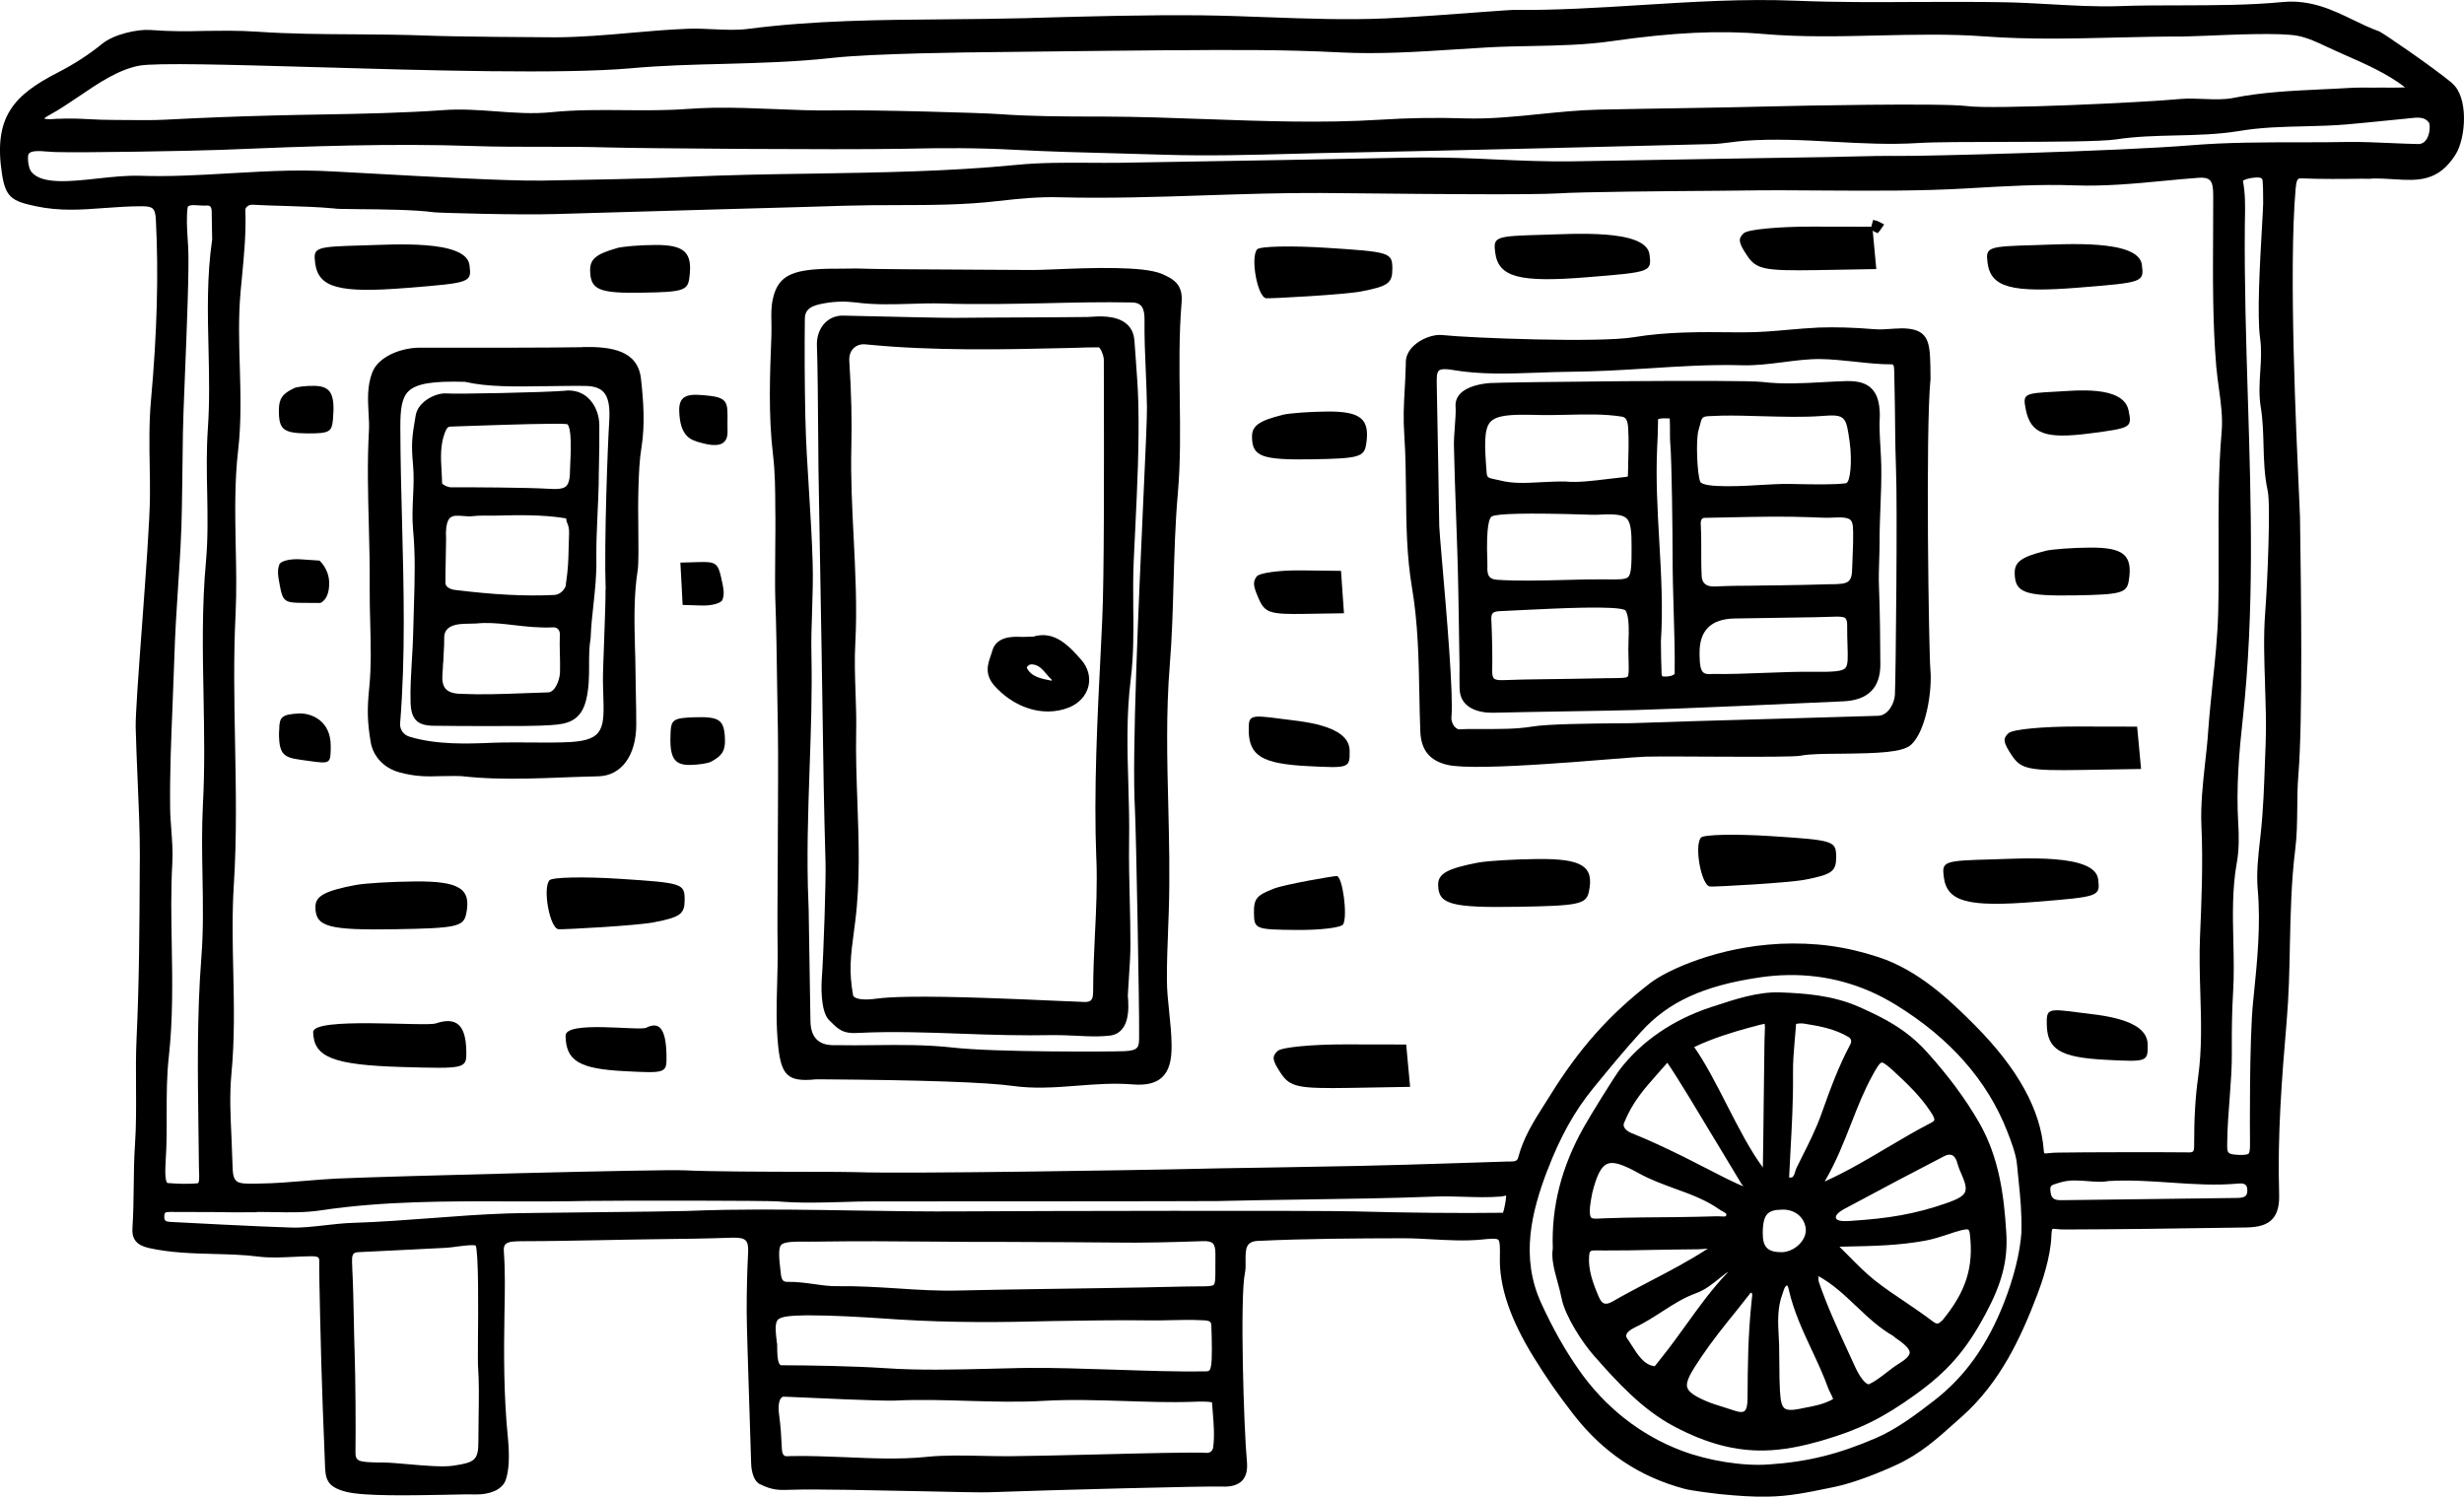 <svg width="242" height="147" viewBox="0 0 242 147" fill="none" xmlns="http://www.w3.org/2000/svg">
<g clip-path="url(#clip0_6211_6613)">
<path d="M46.944 134.072C47.063 135.703 47.035 137.448 47.007 139.142C46.995 139.964 46.984 140.785 46.984 141.59C46.995 143.425 46.598 143.652 44.56 143.958C43.509 144.122 41.669 143.958 40.051 143.816C39.16 143.737 38.314 143.663 37.701 143.652H37.241C35.191 143.612 34.902 143.544 34.913 142.615C34.947 140.145 34.913 135.295 34.833 132.984C34.794 131.788 34.765 130.621 34.748 129.454C34.714 127.845 34.68 126.18 34.595 124.514V124.384C34.567 123.857 34.538 123.353 34.726 123.149C34.811 123.058 34.975 123.001 35.214 122.99C37.105 122.905 38.882 122.815 40.614 122.724L43.748 122.565C44.088 122.548 44.508 122.497 44.929 122.435C45.332 122.384 45.911 122.31 46.32 122.305C46.496 122.305 46.643 122.31 46.723 122.339C47.012 123.149 46.973 128.758 46.944 131.483C46.939 132.814 46.927 133.783 46.944 134.072ZM233.449 8.611C232.49 8.6 231.576 8.589 230.803 8.634C229.844 8.691 228.884 8.742 227.919 8.781C225.097 8.917 222.179 9.048 219.34 9.62C218.397 9.801 217.46 9.762 216.467 9.722C215.717 9.694 214.94 9.654 214.145 9.722C210.636 10.062 195.748 10.764 193.182 10.419C190.769 10.101 175.927 10.396 174.695 10.436C171.323 10.526 167.95 10.577 164.577 10.634C162.045 10.679 159.518 10.713 156.986 10.77C155.067 10.815 153.136 11.014 151.263 11.201C148.816 11.45 146.283 11.71 143.785 11.626C141.185 11.54 138.431 11.575 135.598 11.756C129.863 12.118 124.021 11.897 118.377 11.699C115.118 11.58 111.757 11.461 108.446 11.45H107.311C104.324 11.438 101.23 11.433 98.215 11.212C96.523 11.082 85.656 10.776 81.92 10.844C79.972 10.878 77.974 10.793 76.049 10.713C74.101 10.634 72.108 10.555 70.115 10.583C69.269 10.6 68.423 10.64 67.589 10.696C65.499 10.855 63.364 10.838 61.303 10.821C58.981 10.798 56.574 10.781 54.212 11.014C52.355 11.212 50.476 11.07 48.653 10.934C46.99 10.815 45.286 10.685 43.572 10.815C39.569 11.099 35.503 11.178 31.563 11.246C29.933 11.274 28.304 11.303 26.68 11.348C23.29 11.433 19.77 11.569 16.227 11.756C15.075 11.818 13.666 11.801 12.304 11.79L10.947 11.778C10.197 11.778 9.505 11.745 8.829 11.71C7.784 11.654 6.796 11.614 5.684 11.671H5.536C4.775 11.745 4.457 11.694 4.332 11.637C4.406 11.563 4.576 11.444 4.934 11.252C5.843 10.759 6.745 10.141 7.716 9.49C9.63 8.192 11.6 6.844 13.661 6.453C15.313 6.147 22.586 6.357 31.007 6.595C41.8 6.912 55.239 7.297 61.934 6.708C64.971 6.43 68.066 6.351 71.058 6.277C74.55 6.181 78.166 6.085 81.721 5.688C85.724 5.241 95.359 5.139 97.25 5.122L103.16 5.054C106.851 5.014 110.541 4.963 114.238 4.94H114.947C120.438 4.895 126.121 4.855 131.674 5.15C135.444 5.337 139.237 5.093 142.894 4.855C144.018 4.782 145.136 4.708 146.261 4.646C147.646 4.572 149.054 4.549 150.428 4.521C153 4.47 155.674 4.419 158.269 4.045C164.322 3.178 168.915 2.963 173.185 3.337C176.966 3.666 180.799 3.569 184.495 3.484C187.93 3.405 191.456 3.32 194.914 3.575C199.229 3.898 203.59 3.79 207.808 3.688C209.988 3.637 212.226 3.581 214.434 3.586C214.82 3.575 215.609 3.552 216.626 3.513C219.363 3.399 223.939 3.195 225.642 3.513C226.642 3.7 227.652 4.181 228.566 4.612C229.111 4.872 229.702 5.127 230.315 5.405C232.263 6.26 234.443 7.212 236.22 8.583C235.323 8.623 234.386 8.606 233.478 8.6M186.732 15.314C185.046 15.297 183.337 15.336 181.696 15.376C180.958 15.393 180.225 15.41 179.487 15.427L171.987 15.546C166.156 15.642 160.319 15.739 154.488 15.846C154.454 15.846 154.425 15.846 154.391 15.846C151.904 15.886 149.378 15.773 146.925 15.665C145.727 15.608 144.529 15.557 143.331 15.518C141.576 15.467 139.725 15.455 137.88 15.489C130.931 15.642 123.964 15.75 117.014 15.869L110.048 15.988C108.98 16.005 107.913 15.993 106.845 15.988C104.529 15.976 102.133 15.965 99.799 16.198C93.145 16.849 86.365 16.945 79.802 17.053C75.657 17.11 71.376 17.183 67.174 17.381C62.535 17.608 57.868 17.637 53.309 17.738C53.264 17.738 53.218 17.738 53.178 17.738C49.976 17.795 41.664 17.331 36.139 17.025C33.902 16.906 32.148 16.804 31.421 16.781C30.445 16.747 29.457 16.747 28.469 16.758C26.47 16.798 24.471 16.911 22.518 17.025C19.6 17.195 16.591 17.37 13.633 17.262C12.4 17.234 10.998 17.376 9.63 17.529C6.899 17.829 4.077 18.135 3.077 16.872C2.737 16.435 2.703 15.387 2.788 15.178C2.964 14.747 3.878 14.826 4.69 14.889C4.94 14.911 5.178 14.928 5.405 14.934C8.182 15.019 19.043 14.821 21.684 14.719C30.552 14.351 38.541 14.067 46.581 14.345C48.841 14.424 51.123 14.418 53.332 14.418C55.421 14.418 57.584 14.418 59.708 14.481C62.785 14.572 81.914 14.73 88.881 14.611C88.966 14.611 89.051 14.611 89.13 14.605C92.492 14.526 96.046 14.515 99.646 14.713C102.984 14.889 106.397 14.985 109.695 15.064C111.263 15.11 112.83 15.149 114.397 15.2C118.621 15.331 122.93 15.217 127.092 15.104C128.858 15.059 130.63 15.008 132.395 14.979C132.481 14.979 132.566 14.979 132.662 14.979C138.868 14.877 164.327 14.26 168.098 14.152C168.722 14.135 169.364 14.056 169.983 13.977C170.442 13.92 170.908 13.858 171.379 13.824C174.269 13.614 177.216 13.767 180.066 13.926C182.814 14.073 185.642 14.226 188.458 14.045C190.099 13.943 193.409 13.948 196.907 13.937C201.546 13.926 206.343 13.914 207.854 13.688C209.79 13.393 211.788 13.348 213.713 13.302C215.763 13.257 217.881 13.206 219.93 12.866C222.06 12.504 224.228 12.453 226.318 12.407C227.681 12.373 229.089 12.339 230.491 12.22C231.786 12.107 233.074 11.977 234.363 11.846L236.146 11.671C236.22 11.671 236.288 11.665 236.351 11.648L236.606 11.62C237.543 11.512 238.15 11.473 238.565 12.056C238.656 12.209 238.701 13.036 238.355 13.625C238.139 13.982 237.85 14.169 237.441 14.147C236.674 14.13 235.794 14.096 234.897 14.056C233.409 13.988 231.859 13.926 230.684 13.943C229.128 13.977 227.47 13.977 225.864 13.977C222.349 13.977 218.721 13.977 215.167 14.271C207.871 14.866 189.009 15.342 186.738 15.314M202.062 116.226L202.278 116.163C202.749 116.01 203.226 115.959 203.697 115.948C204.163 115.942 204.629 115.982 205.089 116.016C205.798 116.073 206.457 116.129 207.059 116.005C209.222 115.88 211.277 116.027 213.27 116.163C215.513 116.316 217.625 116.452 219.8 116.254C220.157 116.214 220.413 116.254 220.549 116.384C220.663 116.486 220.714 116.668 220.72 116.928C220.72 117.398 220.566 117.653 219.754 117.665H219.732C216.529 117.71 213.327 117.744 210.119 117.789C207.553 117.818 204.998 117.846 202.431 117.886C201.699 117.891 201.443 117.676 201.381 116.99C201.324 116.452 201.466 116.407 202.068 116.226M16.829 81.508C16.772 80.806 16.715 80.075 16.71 79.361C16.67 76.035 16.806 72.653 16.943 69.384C17.011 67.769 17.073 66.161 17.124 64.552C17.192 62.291 17.334 59.985 17.482 57.753C17.658 55.102 17.84 52.348 17.868 49.635L17.902 47.352C17.931 45.737 17.953 44.133 17.965 42.541C17.97 41.703 18.055 39.522 18.158 36.984C18.351 32.185 18.595 26.208 18.481 24.254L18.436 23.557C18.368 22.446 18.3 21.41 18.425 20.401C18.447 20.22 18.646 20.152 18.992 20.146C19.157 20.146 19.356 20.158 19.594 20.175C19.833 20.186 20.054 20.203 20.202 20.192C20.349 20.169 20.548 20.186 20.65 20.276C20.764 20.384 20.792 20.611 20.792 20.786C20.792 21.398 20.809 22.016 20.821 22.633L20.838 23.523C20.31 27.115 20.395 30.763 20.48 34.281C20.537 36.87 20.599 39.544 20.412 42.151C20.27 44.236 20.304 46.337 20.349 48.377C20.389 50.598 20.434 52.904 20.23 55.147C19.821 59.566 19.907 64.053 19.992 68.398C20.054 71.888 20.122 75.497 19.929 79.027C19.81 81.383 19.844 83.757 19.889 86.057C19.935 88.68 19.986 91.389 19.776 94.04C19.339 99.683 19.418 105.405 19.492 110.934C19.503 112.164 19.526 113.393 19.537 114.628C19.537 114.764 19.549 114.911 19.549 115.064C19.566 115.404 19.6 116.203 19.424 116.22C18.425 116.328 17.334 116.265 16.432 116.197C16.301 116.05 16.176 115.591 16.267 114.197V114.095C16.375 112.486 16.375 110.94 16.369 109.45C16.369 107.524 16.369 105.705 16.579 103.801C16.988 100.136 16.931 96.414 16.869 92.816C16.823 90.165 16.772 87.417 16.926 84.737C16.988 83.621 16.903 82.545 16.823 81.502M147.618 119.121C143.444 119.177 138.147 119.126 133.06 118.985C129.534 118.888 101.61 118.939 94.547 118.985C91.004 119.013 87.393 118.956 83.901 118.9C79.79 118.832 75.572 118.764 71.365 118.832C70.047 118.854 68.736 118.894 67.43 118.945C66.408 118.979 62.337 119.03 58.391 119.07C54.547 119.115 50.907 119.149 49.783 119.189C47.302 119.274 44.781 119.461 42.351 119.648C39.836 119.835 37.235 120.033 34.675 120.112C33.777 120.14 32.852 120.242 31.96 120.344C30.825 120.469 29.65 120.616 28.554 120.571C25.658 120.492 17.908 120.084 16.75 120.021C16.284 119.993 16.136 119.919 16.136 119.506C16.148 119.047 16.227 119.064 16.71 119.041H16.875C18.152 119.041 19.594 119.041 20.997 119.053C22.325 119.075 23.648 119.092 24.835 119.07H25.221V119.041C25.789 119.041 26.351 119.047 26.919 119.058C28.44 119.087 30.002 119.115 31.518 118.883C37.655 117.965 43.946 117.982 50.027 118.005C52.548 118.01 55.143 118.016 57.726 117.959C61.536 117.908 75.447 117.925 76.395 118.005C78.501 118.186 80.625 118.124 82.669 118.067C83.719 118.033 84.758 117.999 85.809 118.005C89.21 118.005 118.013 117.999 119.558 117.971C119.569 117.971 119.581 117.971 119.586 117.971C122.312 117.903 125.037 117.863 127.757 117.823C132.111 117.761 136.586 117.699 140.992 117.529C141.9 117.495 142.86 117.523 143.768 117.551C144.943 117.585 146.153 117.631 147.368 117.529C147.442 117.517 147.521 117.506 147.612 117.495C147.714 117.478 147.902 117.444 147.913 117.415C147.913 117.415 147.924 117.449 147.924 117.529C147.913 117.863 147.743 118.775 147.618 119.115M174.741 92.709C168.762 93.003 163.782 95.241 162.039 96.584C158.031 99.688 155.084 103.003 152.2 107.665L151.672 108.498C150.661 110.09 149.616 111.739 149.117 113.671C149.014 114.039 148.827 114.084 148.288 114.09C148.254 114.09 148.225 114.09 148.191 114.09H147.97C146.266 114.146 144.569 114.197 142.865 114.254C139.72 114.356 136.574 114.452 133.423 114.52C130.709 114.577 127.995 114.628 125.281 114.668C121.806 114.719 118.343 114.775 114.879 114.86C113.006 114.9 89.125 115.319 83.918 115.127C83.339 115.104 81.55 115.104 79.279 115.098C75.231 115.093 69.684 115.076 67.203 114.951C64.988 114.838 38.121 115.534 33.09 115.761C32.04 115.812 31.035 115.897 30.007 115.982C28.582 116.101 27.1 116.231 25.403 116.254C25.386 116.254 25.374 116.254 25.357 116.254C23.109 116.294 22.87 116.294 22.831 114.277C22.808 113.416 22.768 112.56 22.734 111.699C22.637 109.654 22.535 107.535 22.728 105.49C23.052 102.113 22.984 98.697 22.91 95.388C22.848 92.601 22.785 89.717 22.967 86.89C23.262 82.233 23.171 77.497 23.086 72.925C23.007 68.789 22.927 64.518 23.137 60.325C23.245 58.065 23.2 55.77 23.148 53.549C23.092 50.484 23.029 47.306 23.387 44.241C23.711 41.465 23.625 38.683 23.552 35.992C23.478 33.618 23.41 31.16 23.62 28.758C23.665 28.236 23.716 27.709 23.767 27.188C23.972 25.058 24.182 22.849 24.097 20.639C24.097 20.515 24.136 20.413 24.239 20.316C24.381 20.169 24.619 20.073 24.852 20.112C25.931 20.169 27.015 20.203 28.1 20.231C29.661 20.282 31.279 20.328 32.818 20.475C33.005 20.515 33.459 20.526 35.197 20.543C37.428 20.56 40.795 20.594 42.612 20.849C42.981 20.905 50.987 21.138 54.53 21.024C57.017 20.945 63.87 20.752 70.263 20.571C76.077 20.413 81.499 20.259 82.896 20.209C84.656 20.158 86.433 20.146 88.159 20.146C91.396 20.141 94.74 20.135 98.033 19.744C100.248 19.489 102.121 19.325 104.001 19.376C108.776 19.5 113.625 19.347 118.303 19.189C122.033 19.07 125.9 18.934 129.687 18.956C130.692 18.962 132.27 18.974 134.144 18.996C140.628 19.064 150.417 19.149 153.034 18.996C155.203 18.843 164.18 18.77 168.489 18.741C169.625 18.736 170.437 18.724 170.709 18.719C173.497 18.673 176.37 18.69 179.147 18.713C183.785 18.741 188.583 18.775 193.216 18.503L193.392 18.492C196.947 18.288 200.296 18.078 203.811 18.209C206.769 18.311 209.699 18.033 212.538 17.761C213.651 17.654 214.769 17.546 215.882 17.466C216.433 17.41 216.819 17.495 217.029 17.693C217.313 17.954 217.37 18.498 217.37 19.296C217.37 20.537 217.37 21.772 217.358 23.007C217.336 27.256 217.307 31.658 217.665 35.964C217.727 36.666 217.824 37.38 217.92 38.1C218.119 39.522 218.318 40.995 218.199 42.4C217.869 46.173 217.886 50.003 217.898 53.697C217.903 55.821 217.915 58.025 217.858 60.184C217.795 62.484 217.557 64.823 217.313 67.09C217.16 68.614 216.995 70.183 216.881 71.735C216.813 72.789 216.694 73.871 216.575 74.925C216.353 76.959 216.12 79.072 216.211 81.112C216.382 84.868 216.211 88.782 216.075 91.932C215.996 93.802 216.047 95.694 216.103 97.535C216.189 100.261 216.268 103.076 215.888 105.807C215.61 107.779 215.49 109.863 215.496 112.566C215.496 112.911 215.439 113.042 215.388 113.093C215.337 113.138 215.218 113.223 214.826 113.189C212.878 113.161 204.64 113.166 202.074 113.212C201.739 113.212 201.483 113.24 201.256 113.263C201.074 113.28 200.842 113.308 200.79 113.285C200.79 113.285 200.745 113.229 200.728 112.996C200.421 109.008 198.201 104.974 193.926 100.668C191.394 98.125 188.367 95.292 184.529 94.023C181.264 92.947 178.249 92.55 174.741 92.703M151.973 114.968C153.216 111.693 154.647 109.121 156.475 106.889C158.116 104.878 159.604 103.076 161.193 101.331C163.845 98.414 167.297 96.827 172.731 96.017C173.696 95.87 174.644 95.791 175.581 95.774C179.362 95.706 182.922 96.686 186.187 98.691C191.519 101.966 195.198 106.147 197.134 111.115C197.509 112.073 198.02 113.382 198.105 114.441C198.15 114.991 198.207 115.517 198.264 116.061C198.417 117.557 198.582 119.104 198.531 121.075C198.394 123.052 197.787 125.489 196.833 127.93C195.181 132.145 193 135.205 189.986 137.545C188.276 138.876 186.278 140.372 184.274 141.238C180.572 142.836 177.523 143.59 173.753 143.839C171.181 144.037 167.74 143.471 165.145 142.485C161.125 140.966 157.645 138.23 155.084 134.576C153.721 132.633 152.54 130.548 151.376 128.015C149.287 123.449 150.428 119.036 151.967 114.957M222.457 67.271C222.519 69.18 222.593 71.152 222.519 73.084L222.451 74.829C222.372 77.168 222.287 79.593 222.025 81.967L221.957 82.579C221.781 84.154 221.6 85.78 221.742 87.383C222.048 90.856 221.696 94.38 221.35 97.785L221.282 98.448C220.913 102.136 220.969 111.246 220.981 112.107C220.986 112.611 220.992 113.161 220.844 113.308C220.708 113.438 220.282 113.45 219.896 113.438C218.721 113.37 218.727 113.285 218.744 112.215C218.772 110.583 218.88 109.167 218.988 107.801C219.096 106.294 219.215 104.867 219.198 103.303C219.181 101.059 219.221 99.127 219.317 97.552C219.425 95.847 219.385 94.119 219.346 92.448C219.289 89.916 219.226 87.298 219.686 84.743C219.925 83.451 219.896 81.939 219.828 80.896C219.612 77.327 219.919 73.814 220.277 70.557C221.424 60.048 221.089 49.374 220.771 39.052C220.6 33.5 220.424 27.772 220.475 22.129L220.487 21.421C220.509 20.186 220.527 19.019 220.288 17.772C220.373 17.642 220.941 17.472 221.549 17.433C221.588 17.427 221.628 17.433 221.668 17.433C222.196 17.421 222.213 17.614 222.224 17.784C222.264 18.288 222.27 18.792 222.27 19.291C222.27 19.517 222.27 19.738 222.275 19.959C222.275 20.259 222.224 21.183 222.156 22.35C221.969 25.591 221.656 31.001 221.974 33.233C222.128 34.298 222.06 35.398 221.991 36.468C221.918 37.613 221.844 38.791 222.037 39.981C222.241 41.193 222.275 42.457 222.309 43.675C222.349 45.165 222.389 46.706 222.724 48.224C223.019 49.55 222.695 57.311 222.48 60.099C222.292 62.472 222.383 64.909 222.463 67.254M119.365 124.254C119.376 125.319 119.382 126.015 119.206 126.197C119.053 126.35 118.479 126.35 117.701 126.35C117.321 126.35 116.861 126.355 116.321 126.367C113.579 126.44 110.831 126.48 108.1 126.525L101.338 126.627C100.276 126.644 99.214 126.656 98.158 126.678C96.835 126.701 95.507 126.724 94.184 126.758C92.168 126.814 90.079 126.684 88.074 126.548C86.178 126.429 84.213 126.304 82.266 126.333C81.534 126.35 80.767 126.242 79.961 126.129C79.132 126.015 78.269 125.896 77.4 125.908C76.94 125.913 76.775 125.806 76.69 125.115C76.509 123.579 76.418 122.616 76.719 122.282C77.02 121.953 77.968 121.942 79.478 121.959C79.665 121.959 79.859 121.959 80.046 121.953H80.415C84.106 121.897 87.87 121.919 91.498 121.953C92.872 121.965 94.246 121.976 95.615 121.982H98.363C102.121 121.999 107.799 122.021 109.275 122.044C112.279 122.095 115.305 122.004 118.15 121.908C118.615 121.891 118.95 121.965 119.115 122.123C119.285 122.293 119.37 122.616 119.37 123.115C119.37 123.545 119.37 123.931 119.37 124.265M76.304 131.93C76.145 130.627 76.117 129.953 76.384 129.647C76.702 129.279 77.741 129.222 79.189 129.194C79.24 129.194 79.296 129.194 79.347 129.194C81.88 129.194 84.418 129.352 87.115 129.528L88.222 129.602C93.389 129.93 98.465 129.891 103.427 129.755C106.516 129.715 109.69 129.647 112.847 129.692C113.579 129.704 114.277 129.692 114.982 129.67C116.009 129.647 117.071 129.619 118.269 129.687C118.894 129.721 118.962 129.879 118.973 130.236L119.007 131.335C119.041 133.075 119.041 134.332 118.78 134.604C118.735 134.65 118.649 134.701 118.348 134.701C115.845 134.746 112.563 134.638 109.383 134.531C106.442 134.434 103.399 134.338 101.065 134.361C100.747 134.361 100.435 134.361 100.117 134.372C99.106 134.395 98.096 134.417 97.085 134.446C93.746 134.525 90.289 134.616 86.916 134.383C83.731 134.174 79.444 134.106 76.741 134.1C76.685 134.1 76.651 134.089 76.617 134.049C76.333 133.777 76.333 132.78 76.333 132.361C76.333 132.174 76.333 132.021 76.321 131.936M90.987 143.102C88.341 143.363 85.661 143.244 83.061 143.131C81.352 143.063 79.586 142.989 77.832 143.017C77.638 143.017 77.44 143.029 77.247 143.034C76.969 143.034 76.815 142.802 76.793 142.332C76.736 141.131 76.685 140.185 76.514 138.91C76.412 138.185 76.497 137.55 76.73 137.301C76.804 137.222 76.912 137.171 77.031 137.188L77.621 137.21C80.199 137.329 86.059 137.601 87.83 137.573C87.915 137.573 87.989 137.573 88.057 137.562C90.334 137.454 92.725 137.528 95.03 137.596C97.477 137.663 100.015 137.743 102.468 137.596C105.216 137.443 107.884 137.533 110.462 137.613C112.631 137.68 114.891 137.771 117.236 137.686C117.849 137.647 118.712 137.663 119.035 137.737C119.058 138.077 119.087 138.417 119.115 138.763C119.206 139.873 119.297 141.023 119.155 142.139C119.087 142.66 118.672 142.734 118.417 142.7C117.185 142.632 112.415 142.74 107.799 142.859C104.449 142.944 100.98 143.017 99.078 143.034C98.215 143.034 97.352 143.017 96.489 143C94.672 142.966 92.798 142.915 90.993 143.097M240.836 8.164C238.86 6.527 233.989 3.201 233.671 3.082C232.791 2.77 231.922 2.346 231.087 1.943C229.06 0.958 226.948 -0.034 224.274 0.193C220.907 0.521 217.443 0.516 214.099 0.527C212.152 0.527 210.147 0.527 208.172 0.601C205.866 0.68 203.555 0.538 201.307 0.414C199.842 0.329 198.332 0.249 196.839 0.221C193.994 0.17 191.098 0.187 188.299 0.193C184.416 0.215 180.396 0.238 176.438 0.074C171.345 -0.142 166.195 0.181 161.205 0.493C157.077 0.754 152.801 1.02 148.583 0.975C148.583 0.975 148.583 0.975 148.572 0.975C148.401 0.975 147.657 1.031 146.051 1.145C143.28 1.354 138.641 1.7 136.103 1.807C132.236 1.977 128.336 1.83 124.549 1.694C122.442 1.615 120.268 1.535 118.133 1.507C112.648 1.45 107.084 1.603 101.701 1.751L100.69 1.785C98.05 1.853 95.376 1.875 92.787 1.898C86.468 1.949 79.932 2 73.516 2.833C72.375 2.986 71.24 2.923 70.036 2.872C69.213 2.833 68.384 2.787 67.515 2.827C65.636 2.901 63.733 3.065 61.894 3.229C59.504 3.445 56.994 3.649 54.604 3.666C52.912 3.666 44.514 3.603 41.931 3.496C39.586 3.405 37.19 3.388 34.879 3.371C31.745 3.354 28.497 3.337 25.312 3.116C23.359 2.98 21.701 3.025 20.099 3.037C18.442 3.082 16.784 3.099 14.796 2.946C13.468 2.85 11.168 3.377 10.044 4.294C8.767 5.337 7.296 6.294 5.672 7.127C1.363 9.342 -0.659 11.478 0.187 17.036C0.539 19.381 1.164 19.755 3.481 20.248C5.882 20.764 8.023 20.599 10.288 20.43C11.469 20.345 12.701 20.254 13.985 20.259C15.035 20.271 15.245 20.475 15.307 21.563C15.586 26.894 15.427 32.706 14.831 39.295C14.626 41.533 14.666 43.765 14.706 45.929C14.723 46.83 14.734 47.731 14.728 48.632C14.728 50.881 14.308 56.563 13.939 61.572C13.593 66.234 13.303 70.257 13.326 71.429C13.371 73.123 13.439 74.817 13.513 76.511C13.621 79.027 13.74 81.633 13.735 84.159L13.723 85.508C13.701 90.93 13.672 96.544 13.411 102.057C13.337 103.637 13.349 105.263 13.36 106.838C13.371 108.685 13.383 110.594 13.258 112.43C13.161 113.795 13.15 115.183 13.133 116.52C13.116 117.863 13.099 119.245 13.008 120.605C12.934 121.721 13.417 122.31 14.62 122.582C16.733 123.052 18.879 123.109 20.957 123.166C22.41 123.205 23.921 123.239 25.38 123.426C26.515 123.568 27.679 123.506 28.798 123.455C29.28 123.426 29.769 123.409 30.251 123.398C30.643 123.392 31.109 123.364 31.268 123.528C31.33 123.591 31.359 123.698 31.353 123.851C31.325 125.455 31.552 133.567 31.557 133.907C31.62 136.349 31.762 139.964 31.87 142.609L31.909 143.658C31.96 145.181 31.983 146.026 34.022 146.535C35.776 146.977 40.403 146.881 43.81 146.819C45.122 146.785 46.252 146.768 46.814 146.785C47.938 146.802 49.323 146.4 49.675 145.351C49.993 144.394 50.061 143.074 49.88 141.193C49.471 137.131 49.477 132.939 49.545 129.012L49.556 128.48C49.584 126.837 49.624 124.786 49.482 122.877C49.459 122.577 49.511 122.361 49.636 122.22C49.925 121.914 50.646 121.925 51.305 121.914H51.441C53.883 121.914 56.33 121.851 58.777 121.817L61.593 121.761C62.587 121.744 63.58 121.732 64.574 121.715C66.981 121.693 69.468 121.653 71.932 121.568C72.619 121.551 73.022 121.63 73.233 121.84C73.426 122.038 73.511 122.418 73.477 122.99C73.38 124.797 73.335 126.752 73.335 128.786C73.335 130.112 73.482 134.559 73.607 138.485C73.681 140.689 73.738 142.672 73.772 143.703C73.772 143.98 73.846 145.391 74.641 145.782C75.901 146.394 76.475 146.371 77.866 146.326C79.898 146.247 85.792 146.377 90.499 146.473C93.798 146.547 96.375 146.603 97.091 146.575C103.649 146.337 118.689 145.952 120.023 146.014C120.909 146.06 121.585 145.861 121.994 145.436C122.391 145.017 122.544 144.4 122.465 143.55C122.158 140.372 121.767 127.358 122.272 125.018C122.346 124.667 122.34 124.271 122.334 123.863C122.317 122.639 122.368 121.942 123.538 121.885C128.353 121.659 133.156 121.636 137.801 121.625C138.772 121.625 139.76 121.676 140.713 121.732C142.275 121.817 143.887 121.908 145.488 121.755C146.261 121.676 146.97 121.608 147.152 121.772C147.334 121.942 147.322 122.696 147.311 123.426C147.22 126.338 148.327 129.602 150.684 133.397C151.978 135.482 153.023 136.972 154.533 138.921C157.423 142.649 160.995 145.046 165.44 146.235C166.088 146.417 168.376 146.7 168.864 146.751C170.812 146.943 172.276 147.028 173.543 147.006C175.723 146.966 177.318 146.637 179.737 146.139L180.18 146.048C182.065 145.663 184.631 144.638 186.255 143.884C188.6 142.802 190.23 141.34 192.12 139.641L192.671 139.154C196.453 135.788 198.48 131.392 200.103 127.132C200.495 126.106 201.415 123.489 201.477 121.347C201.494 120.815 201.574 120.718 201.574 120.713C201.625 120.679 201.869 120.713 202.028 120.724C202.233 120.747 202.465 120.764 202.744 120.764C207.922 120.752 213.617 120.673 220.612 120.565C221.861 120.543 222.644 120.299 223.161 119.761C223.666 119.228 223.882 118.446 223.842 117.228C223.672 111.546 224.098 106 224.58 100.34C224.796 97.858 224.853 95.32 224.898 92.867C224.967 89.768 225.035 86.562 225.426 83.423C225.597 82.075 225.608 80.698 225.625 79.361C225.631 78.302 225.642 77.202 225.733 76.126C226.176 70.817 225.989 57.487 225.915 52.467C225.903 51.674 225.898 51.096 225.892 50.785C225.892 50.575 225.858 49.816 225.801 48.654C225.523 42.609 224.773 26.543 225.461 18.554C225.54 17.659 225.671 17.535 225.926 17.517C228.038 17.602 230.111 17.58 232.07 17.552C232.393 17.552 232.711 17.585 233.035 17.535C233.784 17.523 234.466 17.563 235.141 17.608C237.463 17.755 239.473 17.863 241.165 15.189C242.216 13.523 242.449 9.512 240.836 8.187" fill="black"/>
<path d="M111.467 79.497C111.581 81.434 111.91 99.439 111.876 101.393V101.745C111.876 102.855 111.87 103.189 110.382 103.252C109.025 103.303 97.738 103.365 93.633 102.9C90.993 102.6 88.353 102.628 85.803 102.657C84.56 102.668 83.316 102.685 82.073 102.657H81.772C80.349 102.63 79.624 101.843 79.597 100.294L79.433 90.091C79.433 89.621 79.421 89.156 79.399 88.686C79.211 84.295 79.365 79.831 79.512 75.514C79.643 71.848 79.773 68.053 79.694 64.302C79.66 62.874 79.711 61.39 79.762 59.951C79.807 58.404 79.864 56.807 79.813 55.255C79.751 52.983 79.603 50.671 79.467 48.433C79.308 45.929 79.143 43.334 79.092 40.785C79.024 37.431 79.013 34.327 79.047 31.307C79.058 30.304 79.756 29.992 81.045 29.777C81.562 29.686 82.079 29.636 82.601 29.63C83.089 29.619 83.578 29.652 84.054 29.709C85.837 29.947 87.637 29.896 89.369 29.845C90.425 29.811 91.515 29.777 92.582 29.811C95.95 29.924 99.373 29.845 102.666 29.783C105.448 29.715 108.327 29.652 111.166 29.709C112.08 29.721 112.427 30.213 112.409 31.443C112.387 33.131 112.461 34.842 112.534 36.496C112.585 37.663 112.631 38.831 112.648 39.986C112.665 40.927 112.5 44.541 112.29 49.113C111.842 59.028 111.155 74.007 111.467 79.485M114.13 26.91C112.296 26.112 107.033 26.31 103.541 26.457C102.558 26.491 101.769 26.525 101.332 26.52C100.634 26.508 98.607 26.497 96.165 26.491C91.481 26.469 85.065 26.435 84.117 26.372H84.088C83.606 26.384 83.157 26.389 82.726 26.389C81.823 26.389 81.045 26.389 80.256 26.446C77.474 26.627 76.384 27.341 75.924 29.279C75.725 30.1 75.748 30.905 75.765 31.681C75.77 32.043 75.776 32.4 75.765 32.763V32.927C75.612 36.785 75.453 40.768 75.924 44.7C76.128 46.422 76.14 48.19 76.145 49.912L76.157 50.864C76.157 51.498 76.157 52.733 76.14 54.042C76.128 55.951 76.111 57.917 76.14 58.625C76.247 61.549 76.287 64.517 76.327 67.39C76.35 68.846 76.372 70.313 76.401 71.775C76.441 73.996 76.412 78.942 76.389 83.717C76.361 87.74 76.344 91.547 76.372 93.037C76.395 94.261 76.355 95.473 76.327 96.646C76.27 98.617 76.213 100.663 76.429 102.77C76.741 105.682 77.417 106.288 80.131 106.016H80.807C90.59 106.084 96.886 106.3 99.515 106.668C100.509 106.804 101.502 106.844 102.502 106.827C103.615 106.81 104.722 106.725 105.812 106.64C107.578 106.498 109.412 106.368 111.194 106.509C112.563 106.628 113.494 106.402 114.13 105.818C114.794 105.195 115.089 104.215 115.067 102.628C115.055 101.546 114.942 100.47 114.834 99.422C114.72 98.334 114.612 97.314 114.607 96.289C114.595 94.652 114.664 92.941 114.726 91.298C114.749 90.663 114.777 90.029 114.794 89.394C114.902 86.001 114.823 82.556 114.743 79.219C114.629 74.658 114.51 69.939 114.891 65.299C115.112 62.597 115.186 59.838 115.26 57.181C115.345 54.354 115.419 51.425 115.674 48.547C115.952 45.402 115.913 42.179 115.867 39.057C115.833 35.992 115.788 32.825 116.049 29.726C116.202 27.964 115.311 27.432 114.13 26.91Z" fill="black"/>
<path d="M143.382 71.645C143.211 71.645 143.047 71.565 142.899 71.412C142.661 71.163 142.519 70.767 142.553 70.438C142.763 68.228 142.053 60.014 141.627 55.107C141.48 53.368 141.361 51.986 141.355 51.68C141.315 49.635 141.281 47.589 141.253 45.544C141.207 42.989 141.167 40.428 141.111 37.777C141.099 37.142 141.094 36.604 141.321 36.4C141.514 36.242 141.957 36.213 142.604 36.327C145.403 36.819 148.259 36.701 151.024 36.604C152.126 36.565 153.244 36.519 154.329 36.514C156.872 36.491 159.393 36.338 161.852 36.185C164.906 35.987 168.058 35.783 171.18 35.879C172.498 35.907 173.838 35.737 175.138 35.573C176.33 35.42 177.562 35.256 178.76 35.267C179.879 35.279 181.037 35.409 182.15 35.522C183.331 35.653 184.563 35.788 185.789 35.788C185.943 35.788 186.034 35.828 186.045 36.559V36.752C186.068 37.511 186.079 38.276 186.09 39.04L186.107 40.054L186.13 42.015C186.147 43.374 186.159 44.728 186.215 46.083C186.363 49.374 186.198 66.24 186.107 68.24C186.079 68.925 185.545 70.268 184.449 70.308C182.729 70.364 178.931 70.472 174.826 70.591C169.312 70.744 163.061 70.925 160.739 71.016C160.41 71.038 159.723 71.038 158.854 71.044C156.168 71.073 152.109 71.101 150.473 71.367C148.957 71.616 147.402 71.605 145.88 71.605C145.329 71.605 144.796 71.605 144.251 71.605C143.967 71.605 143.688 71.616 143.41 71.628H143.388L143.382 71.645ZM186.635 32.259C186.278 32.259 185.943 32.293 185.608 32.31C185.114 32.344 184.66 32.378 184.137 32.338C181.997 32.163 180.265 32.117 178.618 32.174C177.608 32.219 176.586 32.31 175.598 32.395C174.212 32.52 172.759 32.644 171.368 32.639H170.306C167.064 32.605 163.72 32.576 160.466 33.12C157.094 33.687 144.404 33.205 141.661 32.91C140.787 32.808 139.566 33.273 138.84 33.964C138.3 34.474 138.033 35.092 138.073 35.709C138.045 36.684 138.005 37.522 137.96 38.298C137.874 39.777 137.806 41.052 137.925 42.779C138.05 44.632 138.067 46.53 138.09 48.354C138.118 51.436 138.147 54.62 138.686 57.776C139.265 61.186 139.339 64.767 139.402 68.223C139.424 69.418 139.447 70.614 139.493 71.798C139.555 73.662 140.407 74.721 142.167 75.129C142.905 75.299 144.268 75.344 145.954 75.316C149.537 75.259 154.561 74.857 158.014 74.579C159.768 74.438 161.153 74.33 161.647 74.319C161.681 74.319 161.716 74.319 161.75 74.319C163.203 74.29 165.571 74.307 168.063 74.319C173.003 74.341 176.273 74.347 176.909 74.217C177.733 74.052 179.254 74.041 180.884 74.03C184.455 73.99 186.88 73.916 187.714 73.135C189.168 71.775 189.792 67.832 189.588 65.719C189.452 64.342 189.094 42.292 189.605 37.205L189.588 35.862C189.531 33.477 189.372 32.231 186.652 32.248" fill="black"/>
<path d="M59.469 57.906C59.492 58.558 59.413 60.722 59.339 62.812C59.271 64.665 59.203 66.41 59.219 66.988C59.231 67.373 59.242 67.736 59.248 68.081C59.356 71.435 59.401 72.687 56.023 72.885C54.899 72.948 53.553 72.942 52.145 72.931C51.219 72.919 50.277 72.914 49.397 72.931C49.068 72.931 48.75 72.948 48.449 72.953C45.984 73.061 42.89 73.18 40.199 72.353C39.625 72.177 39.256 71.645 39.296 71.067C39.83 64.472 39.654 57.787 39.489 51.312C39.41 48.258 39.325 45.091 39.319 41.986C39.313 40.23 39.444 39.08 40.131 38.417C40.903 37.675 42.51 37.409 45.678 37.505C47.824 38.009 50.538 37.981 53.422 37.93C53.536 37.93 53.65 37.93 53.769 37.93C54.967 37.924 56.222 37.885 57.471 37.907C58.317 37.913 58.907 38.111 59.276 38.508C59.765 39.04 59.935 39.964 59.827 41.527C59.702 43.374 59.316 53.255 59.486 57.917M57.232 34.1C57.113 34.1 57.005 34.1 56.886 34.106C53.684 34.157 48.517 34.151 45.065 34.151C43.146 34.151 41.675 34.151 41.175 34.151C41.141 34.151 41.113 34.151 41.09 34.151C39.296 34.202 37.161 35.041 36.565 36.576C36.048 37.919 36.128 39.256 36.196 40.547C36.236 41.193 36.27 41.799 36.23 42.411C36.06 45.488 36.145 48.587 36.224 51.589C36.276 53.572 36.327 55.634 36.309 57.651C36.298 58.83 36.332 60.019 36.361 61.175C36.417 63.283 36.474 65.469 36.264 67.571C36.043 69.696 36.082 70.931 36.406 72.891C36.65 74.319 37.729 75.457 39.239 75.865C40.846 76.302 42.033 76.279 43.282 76.234C43.912 76.234 44.571 76.205 45.326 76.234C47.404 76.472 49.511 76.511 51.606 76.477C52.866 76.455 54.115 76.409 55.353 76.358C56.5 76.319 57.635 76.273 58.754 76.251C61.014 76.205 62.484 74.222 62.49 71.186C62.49 70.16 62.473 69.141 62.45 68.115C62.439 67.413 62.422 66.704 62.416 65.991C62.41 65.215 62.393 64.444 62.365 63.673C62.303 61.135 62.229 58.512 62.638 55.957C62.728 55.345 62.711 53.419 62.689 51.555C62.677 50.349 62.666 49.204 62.689 48.581L62.706 47.878C62.751 46.524 62.791 45.244 63.007 43.913C63.364 41.686 63.194 39.38 62.956 37.222C62.649 34.395 60.032 34.038 57.238 34.083" fill="black"/>
<path d="M184.115 22.769L184.421 22.905L184.614 22.673C184.665 22.611 184.711 22.537 184.802 22.407L185.051 22.044L184.41 21.716L183.973 21.597L183.848 22.039C183.825 22.118 183.791 22.22 183.791 22.311C183.78 22.447 183.831 22.639 184.115 22.769Z" fill="black"/>
<path d="M169.545 119.347C169.517 119.472 169.506 119.517 168.995 119.477C168.881 119.472 168.762 119.466 168.66 119.466C168.648 119.466 168.643 119.466 168.637 119.466C167.269 119.517 165.895 119.523 164.509 119.551L161.358 119.579C160.115 119.602 158.871 119.608 157.628 119.664L157.219 119.681C156.782 119.71 156.401 119.727 156.276 119.596C156.203 119.523 156.095 119.29 156.157 118.56C156.185 118.299 156.316 117.443 156.384 117.172C156.816 115.432 157.259 114.577 157.843 114.322C158.434 114.067 159.325 114.333 160.955 115.24C162.09 115.874 163.317 116.316 164.503 116.752C166.054 117.313 167.513 117.846 168.824 118.764C168.927 118.837 169.046 118.905 169.165 118.967C169.585 119.194 169.574 119.245 169.545 119.347ZM167.405 114.667C166.655 114.277 165.94 113.908 165.355 113.619C163.499 112.713 161.943 111.976 160.239 111.297C159.967 111.189 159.728 111.019 159.592 110.838C159.416 110.605 159.456 110.418 159.501 110.305C160.33 108.254 161.449 106.991 162.868 105.393L163.595 104.566C163.64 104.515 163.697 104.441 163.754 104.385C164.714 105.761 166.917 109.438 169.057 112.996L171.022 116.259C171.067 116.339 171.152 116.429 171.237 116.526C170.391 116.208 168.643 115.308 167.411 114.667M167.104 133.267C168.16 131.698 169.375 130.185 170.556 128.729C171.027 128.145 171.499 127.551 171.924 127.001C171.941 126.99 171.987 126.973 172.032 126.967C172.112 127.086 172.1 127.245 172.061 127.517L172.044 127.681C171.669 131.227 171.652 134.202 171.635 137.34C171.635 138.043 171.527 138.468 171.317 138.609C171.141 138.745 170.749 138.711 170.204 138.507C169.983 138.428 169.625 138.315 169.233 138.196C168.716 138.037 168.126 137.85 167.853 137.737C166.496 137.187 165.849 136.745 165.713 136.281C165.525 135.675 166.144 134.695 167.104 133.267ZM157.418 122.826C159.138 122.826 160.858 122.809 162.579 122.763C163.992 122.746 165.406 122.712 166.809 122.707C167.127 122.69 167.433 122.678 167.734 122.639C165.895 123.845 163.947 124.859 162.045 125.851C160.83 126.491 159.564 127.148 158.349 127.851C158.025 128.032 157.764 128.094 157.56 128.032C157.366 127.97 157.196 127.766 157.049 127.432C156.481 126.134 155.97 124.741 156.072 123.398C156.112 122.922 156.129 122.826 156.651 122.82C156.765 122.82 156.901 122.82 157.071 122.82H157.418V122.826ZM159.734 131.108C159.791 130.876 160.08 130.621 160.484 130.429C161.432 129.987 162.318 129.42 163.175 128.871C164.248 128.174 165.355 127.46 166.587 127.018C167.439 126.718 168.177 126.123 168.887 125.551C169.046 125.426 169.199 125.301 169.369 125.171C169.506 125.058 169.614 124.978 169.727 124.939C168.149 126.576 166.86 128.378 165.599 130.128C164.838 131.182 164.049 132.281 163.22 133.312L163.152 133.392C162.789 133.867 162.613 134.094 162.516 134.19C161.5 134.105 160.836 133.063 160.251 132.134C160.103 131.902 159.967 131.681 159.825 131.494C159.694 131.307 159.706 131.182 159.728 131.108M171.953 100.901C172.589 100.719 173.174 100.572 173.304 100.561C173.361 100.663 173.338 101.11 173.321 101.552C173.31 101.835 173.293 102.175 173.293 102.566C173.276 103.841 173.247 105.903 173.225 108.028C173.196 110.498 173.168 113.217 173.139 114.673C171.89 112.996 170.726 110.719 169.591 108.503C168.518 106.402 167.49 104.407 166.394 102.844C168.2 101.977 170.284 101.354 171.731 100.957L171.953 100.895V100.901ZM181.719 102.6C180.583 104.719 179.76 106.957 178.874 109.45C178.369 110.866 177.676 112.254 177 113.597C176.819 113.959 176.643 114.322 176.461 114.684C176.41 114.781 176.37 114.894 176.33 115.03C176.262 115.268 176.171 115.563 176.007 115.642C175.927 115.67 175.819 115.676 175.717 115.653C175.757 114.798 175.802 113.954 175.848 113.098C175.984 110.622 176.126 108.067 176.098 105.529C176.086 104.334 176.166 103.365 176.262 102.238C176.308 101.728 176.359 101.184 176.399 100.578C176.552 100.527 176.927 100.498 177.199 100.544C178.863 100.81 180.237 101.082 181.537 101.852C181.828 102.026 181.889 102.273 181.719 102.594M175.036 118.809C176.205 118.786 177.108 119.455 177.324 120.497C177.438 121.013 177.273 121.557 176.875 122.044C176.393 122.627 175.666 122.984 174.979 122.996C173.605 122.99 173.117 122.497 173.128 121.115C173.134 119.171 173.69 118.843 175.007 118.815C175.019 118.815 175.024 118.815 175.036 118.815M175.269 138.326C174.996 138.122 174.866 137.607 174.814 136.57C174.769 135.799 174.763 135.029 174.758 134.139C174.758 133.709 174.746 133.25 174.741 132.751C174.752 132.281 174.724 131.783 174.695 131.273C174.621 129.896 174.536 128.474 175.081 127.041C175.104 126.978 175.132 126.899 175.155 126.82C175.212 126.633 175.32 126.299 175.518 126.259C175.575 126.299 175.643 126.451 175.706 126.769C176.183 128.831 177.074 130.746 177.937 132.593C178.511 133.816 179.101 135.086 179.561 136.366C179.595 136.468 179.675 136.621 179.754 136.779C179.834 136.944 179.987 137.244 180.038 137.425H180.027C179.152 137.918 178.193 138.105 177.267 138.275L176.762 138.377C175.99 138.536 175.518 138.519 175.269 138.326ZM192.995 117.087C192.847 117.443 192.376 117.738 191.433 118.084C188.055 119.302 185.239 119.687 182.048 119.897L181.866 119.914C181.333 119.948 180.424 120.016 180.316 119.636C180.22 119.296 180.81 118.916 181.174 118.724C184.949 116.701 188.049 115.058 190.939 113.568C191.087 113.489 191.274 113.415 191.467 113.415C191.553 113.415 191.638 113.427 191.717 113.461C191.995 113.585 192.149 113.92 192.217 114.18C192.353 114.667 192.535 115.087 192.745 115.563C193.057 116.276 193.131 116.758 192.995 117.087ZM181.463 123.256C181.202 122.996 180.935 122.729 180.663 122.457L181.043 122.446C184.001 122.389 186.556 122.338 189.157 121.846C189.883 121.71 190.57 121.483 191.235 121.268C191.7 121.109 192.166 120.956 192.643 120.831C192.773 120.803 193.194 120.701 193.318 120.78C193.387 120.826 193.443 120.979 193.466 121.194C193.858 124.463 193.091 126.859 190.78 129.675C190.343 130.077 190.264 130.117 189.775 129.754C188.912 129.097 188.004 128.485 187.124 127.885C186.13 127.222 185.108 126.531 184.171 125.794C183.246 125.058 182.417 124.225 181.463 123.256ZM182.303 128.287C183.405 129.341 184.546 130.423 185.988 131.25C186.034 131.301 186.091 131.363 186.17 131.414C186.778 131.822 187.572 132.417 187.561 132.859C187.55 133.159 187.169 133.545 186.403 134.003C186.068 134.207 185.704 134.491 185.324 134.785C184.751 135.227 184.16 135.686 183.587 135.952C183.553 135.969 183.524 135.981 183.445 135.952C183.172 135.85 182.695 135.34 182.173 134.202L181.577 132.904C180.492 130.542 179.459 128.315 178.641 125.93C178.59 125.777 178.59 125.579 178.602 125.347C180.021 126.129 181.179 127.222 182.303 128.293M179.215 116.038C180.316 114.163 181.077 112.226 181.815 110.345C182.462 108.685 183.076 107.132 183.899 105.637C184.166 105.144 184.58 104.396 184.807 104.362C184.807 104.362 184.819 104.362 184.824 104.362C185.063 104.362 185.682 104.934 185.988 105.212C187.203 106.339 188.577 107.614 189.605 109.189C189.792 109.472 190.025 109.829 189.974 110.016C189.946 110.118 189.804 110.214 189.685 110.271C188.203 111.03 186.755 111.886 185.352 112.719C183.411 113.869 181.423 115.053 179.226 116.044M153.375 127.539C153.721 129.29 155.436 131.89 156.486 133.086C158.803 135.737 161.318 138.456 164.356 140.071C167.711 141.861 170.522 142.513 173.23 142.473C175.149 142.439 177.029 142.054 179.022 141.47C182.616 140.417 184.898 139.295 188.061 137.023C191.274 134.723 193.086 132.649 195.005 129.063C196.64 126.015 197.219 123.766 197.043 121.047C196.827 117.472 196.35 113.687 194.374 110.254C193.023 107.909 191.326 105.625 189.202 103.28C187.175 101.048 184.921 99.937 182.599 98.906C179.987 97.745 177.199 97.564 174.792 97.473C172.64 97.405 170.329 98.17 168.279 98.85L168.046 98.923C164.322 100.147 161.216 102.272 159.081 105.059C158.536 105.778 156.231 109.501 155.555 110.707C153.358 114.605 152.364 118.509 152.506 122.616C152.347 123.607 152.643 124.718 152.966 125.891C153.114 126.423 153.261 126.978 153.375 127.539Z" fill="black"/>
<path d="M107.68 84.357C107.776 86.844 107.663 89.359 107.538 91.801C107.453 93.625 107.362 95.512 107.362 97.376C107.362 97.835 107.299 98.112 107.157 98.243C107.032 98.367 106.771 98.447 106.408 98.412C105.846 98.395 104.847 98.35 103.575 98.294C99.748 98.124 93.4 97.84 89.216 97.908C87.915 97.931 86.831 97.988 86.081 98.09C84.787 98.277 83.861 98.129 83.782 97.744C83.356 95.382 83.555 93.841 83.867 91.506L83.998 90.487C84.492 86.561 84.344 82.595 84.208 78.759C84.128 76.522 84.043 74.204 84.088 71.933C84.117 70.629 84.071 69.309 84.026 68.029C83.975 66.437 83.912 64.794 84.003 63.191C84.191 59.695 84.009 56.166 83.839 52.755C83.697 49.9 83.543 46.942 83.612 44.036C83.68 41.26 83.617 38.682 83.413 35.43C83.384 34.937 83.532 34.495 83.844 34.195C84.128 33.923 84.531 33.782 84.974 33.821C91.708 34.495 98.68 34.326 104.812 34.184C105.102 34.178 105.386 34.167 105.681 34.161C106.368 34.139 107.072 34.11 107.924 34.116C108.1 34.201 108.418 34.943 108.412 35.357C108.412 35.991 108.418 37.13 108.418 38.586C108.429 44.948 108.458 56.806 108.253 60.93L108.128 63.548C107.776 70.505 107.413 77.706 107.674 84.351M111.41 33.431C111.365 32.762 111.109 32.218 110.655 31.822C109.633 30.938 107.918 31.062 107.106 31.119C106.987 31.13 106.891 31.136 106.834 31.136C104.597 31.159 102.36 31.176 100.123 31.181C98.01 31.193 95.898 31.198 93.786 31.221C92.6 31.227 88.489 31.13 85.491 31.062L82.805 31C82.771 31 82.737 31 82.703 31C82.061 31.011 81.465 31.261 81.017 31.72C80.477 32.275 80.193 33.085 80.233 33.986C80.301 35.419 80.341 40.206 80.364 43.379C80.369 44.676 80.381 45.69 80.386 46.093L80.699 64.307C80.733 66.148 80.755 67.984 80.784 69.819C80.852 74.709 80.931 79.762 81.079 84.742C81.13 86.255 80.897 93.739 80.704 96.265C80.704 96.299 80.494 99.279 81.431 100.203L81.533 100.299C82.328 101.092 82.777 101.568 84.338 101.455C87.7 101.285 91.135 101.415 94.45 101.534C97.397 101.647 100.429 101.732 103.455 101.67C104.057 101.67 104.795 101.687 105.556 101.727C106.306 101.761 107.072 101.806 107.822 101.795C108.219 101.789 108.611 101.761 108.991 101.721C111.035 101.478 110.848 98.871 110.786 98.005C110.774 97.908 110.768 97.835 110.768 97.801C110.797 97.166 110.837 96.543 110.882 95.914C110.956 94.849 111.03 93.744 111.024 92.651C111.024 91.218 110.99 89.784 110.956 88.345C110.91 86.476 110.865 84.549 110.893 82.657C110.927 80.787 110.871 78.895 110.82 77.06C110.717 73.683 110.621 70.199 111.052 66.754C111.348 64.38 111.331 61.933 111.302 59.571C111.291 58.098 111.279 56.574 111.348 55.084C111.393 53.979 111.45 52.863 111.507 51.758C111.694 47.815 111.893 43.753 111.802 39.73C111.773 38.246 111.654 36.716 111.546 35.238C111.501 34.626 111.455 34.014 111.416 33.425" fill="black"/>
<path d="M170.363 60.75L176.012 60.66C177.5 60.643 178.993 60.62 180.475 60.563C180.856 60.58 181.117 60.603 181.242 60.722C181.355 60.835 181.423 61.068 181.418 61.407C181.418 62.189 181.429 62.846 181.452 63.407C181.492 64.614 181.514 65.339 181.225 65.634C180.901 65.951 179.987 66.008 178.204 65.985C176.592 65.962 174.905 66.03 173.276 66.093C171.589 66.161 169.846 66.223 168.137 66.2C167.751 66.246 167.467 66.2 167.291 66.053C167.002 65.804 166.934 65.192 166.922 64.353V64.2C166.884 61.942 168.031 60.792 170.363 60.75ZM181.31 47.465C180.197 47.618 178.13 47.578 176.626 47.55C176.007 47.533 175.479 47.527 175.144 47.533C174.667 47.544 173.951 47.572 173.134 47.623C171.521 47.725 167.269 47.986 166.985 47.306C166.689 46.615 166.536 43.176 166.82 42.253C166.877 42.066 166.922 41.896 166.962 41.737C167.127 41.074 167.166 40.91 167.802 40.876C168.228 40.853 168.665 40.836 169.12 40.825C170.386 40.802 171.743 40.842 173.077 40.882C175.076 40.933 177.142 40.995 178.931 40.859C181.27 40.661 181.316 40.927 181.662 43.397C181.923 45.272 181.736 47.391 181.304 47.459M175.24 57.487L173.633 57.504C173.128 57.51 172.611 57.515 172.1 57.527C170.908 57.527 169.682 57.544 168.472 57.606C168.438 57.606 168.41 57.606 168.376 57.606C167.303 57.623 167.149 57.011 167.127 56.552C167.081 55.674 167.087 54.875 167.087 54.088C167.087 53.261 167.087 52.411 167.036 51.465C167.024 51.249 167.07 51.062 167.161 50.966C167.223 50.898 167.297 50.864 167.405 50.864C168.262 50.847 169.114 50.836 169.971 50.813C172.606 50.756 175.32 50.7 177.983 50.807L178.369 50.824C178.908 50.847 179.47 50.875 179.987 50.841C180.958 50.773 181.514 50.853 181.747 51.074C182.02 51.329 182.014 51.958 182.003 52.909V53.249C181.997 53.595 181.974 54.156 181.951 54.677C181.934 55.108 181.917 55.515 181.912 55.787C181.895 57.266 181.475 57.357 179.953 57.385C179.862 57.385 179.771 57.385 179.669 57.385C179.391 57.396 179.096 57.396 178.778 57.408C177.597 57.447 176.416 57.47 175.235 57.481M164.049 43.59C164.197 45.374 164.271 52.371 164.271 54.36C164.271 56.41 164.328 58.354 164.39 60.41C164.447 62.229 164.504 64.121 164.475 66.2C164.339 66.336 163.981 66.472 163.459 66.455C163.237 66.45 163.192 66.45 163.181 65.928V65.741C163.152 65.096 163.141 64.455 163.135 63.804L163.124 63.011C163.34 59.696 163.147 56.325 162.959 53.062C162.789 50.094 162.618 47.023 162.755 44.009C162.795 43.165 162.834 42.372 162.84 41.522V41.392C162.84 41.318 162.84 41.205 162.84 41.188C162.846 41.188 162.925 41.114 163.311 41.091C163.385 41.091 163.442 41.091 163.499 41.091C163.896 41.086 163.998 41.108 163.998 41.108C163.998 41.131 163.998 41.182 163.998 41.222V41.341C164.015 41.556 164.015 41.935 164.015 42.326C164.015 42.814 164.015 43.324 164.044 43.59M159.91 45.822L159.882 46.796C159.882 46.796 159.825 46.836 159.604 46.853C159.041 46.915 158.479 46.978 157.929 47.046C156.373 47.238 154.908 47.414 153.75 47.295H153.71C152.83 47.284 152.029 47.329 151.263 47.368C149.832 47.442 148.589 47.516 147.311 47.187C147.146 47.148 146.993 47.114 146.846 47.085C146.187 46.949 146.051 46.91 146.011 46.462C145.806 43.794 145.716 42.128 146.403 41.414C146.863 40.933 147.788 40.763 149.236 40.74C149.747 40.729 150.326 40.74 150.979 40.757C151.944 40.785 152.966 40.757 153.948 40.74C155.748 40.695 157.599 40.649 159.308 40.927C159.694 40.989 159.865 41.312 159.91 42.043C159.984 43.284 159.944 44.575 159.905 45.816M157.832 56.903C157.236 56.903 156.498 56.903 155.765 56.915C155.084 56.932 154.374 56.943 153.665 56.966C151.41 57.022 149.1 57.085 147.073 56.949C146.38 56.903 146.017 56.671 146.085 55.612C146.09 55.555 146.085 55.391 146.079 55.147C145.931 51.482 146.323 50.841 146.499 50.734C146.999 50.434 150.088 50.371 155.686 50.541C156.271 50.558 156.68 50.581 156.748 50.564C158.366 50.473 159.32 50.502 159.746 50.909C160.171 51.306 160.251 52.218 160.245 53.77C160.245 55.419 160.228 56.365 159.916 56.671C159.655 56.926 158.968 56.926 157.838 56.909M146.465 60.914C146.454 60.569 146.499 60.342 146.607 60.229C146.726 60.104 146.976 60.036 147.379 60.025C148.027 59.997 148.878 59.957 149.826 59.906C151.308 59.838 153.591 59.719 155.589 59.685C157.605 59.651 159.331 59.702 159.643 59.957C160.029 60.518 159.978 62.019 159.944 63.011C159.933 63.322 159.927 63.617 159.927 63.849C159.939 64.234 159.944 64.569 159.95 64.875C159.973 65.719 159.99 66.331 159.848 66.472C159.723 66.597 159.161 66.597 158.457 66.608C158.105 66.608 157.696 66.608 157.225 66.625C156.299 66.648 155.368 66.659 154.442 66.676L151.558 66.716C150.269 66.733 148.946 66.75 147.629 66.806C147.192 66.823 146.868 66.778 146.726 66.642C146.607 66.518 146.55 66.28 146.556 65.917C146.584 64.421 146.556 62.835 146.476 60.926M146.635 70.007C149.06 69.945 151.479 69.917 153.897 69.871C156.151 69.832 158.406 69.798 160.654 69.741C163.902 69.662 177.398 69.061 181.043 68.886C183.467 68.778 184.688 67.549 184.677 65.249C184.665 62.824 184.643 60.218 184.541 57.561C184.506 56.728 184.541 55.867 184.563 55.034C184.586 54.405 184.603 53.782 184.603 53.159C184.597 52.02 184.648 50.87 184.688 49.754C184.745 48.451 184.79 47.091 184.768 45.731C184.751 45.131 184.722 44.547 184.688 43.958C184.626 42.932 184.558 41.867 184.626 40.763C184.609 39.477 184.342 38.672 183.785 38.134C183.269 37.635 182.514 37.414 181.429 37.431C181.401 37.431 181.372 37.431 181.344 37.431C180.56 37.454 179.777 37.494 178.999 37.539C177.057 37.647 175.053 37.754 173.083 37.516C170.999 37.267 147.578 37.533 146.34 37.624C145.523 37.686 144.058 37.913 143.342 38.752C143.053 39.097 142.916 39.511 142.962 39.964C142.996 40.377 142.934 41.301 142.871 42.105C142.826 42.74 142.786 43.289 142.792 43.612C142.843 46.099 142.928 48.36 143.007 50.609C143.092 52.989 143.183 55.464 143.229 58.156L143.263 60.116C143.297 61.912 143.325 63.713 143.348 65.515C143.348 65.668 143.348 65.894 143.342 66.144C143.342 66.778 143.337 67.577 143.376 67.928C143.558 69.498 145.148 70.03 146.601 70.007C146.613 70.007 146.63 70.007 146.641 70.007" fill="black"/>
<path d="M53.724 48.003C51.98 47.89 46.257 47.85 44.31 47.867C43.952 47.867 43.458 47.595 43.418 47.465C43.413 47.062 43.39 46.649 43.367 46.241C43.293 44.989 43.219 43.697 43.714 42.44C43.912 41.941 44.048 41.884 44.412 41.896L46.359 41.828C49.545 41.72 54.87 41.544 55.694 41.658C55.716 41.658 56.233 41.771 56.006 45.572C55.995 45.776 55.989 45.935 55.989 46.014C55.989 46.994 55.87 47.51 55.603 47.754C55.33 48.009 54.808 48.082 53.724 48.003ZM43.532 65.112C43.543 64.846 43.554 64.591 43.566 64.359C43.623 63.628 43.628 63.056 43.628 62.603C43.64 61.742 44.306 61.298 45.627 61.271C45.951 61.26 46.314 61.254 46.728 61.243H46.751C47.024 61.215 47.296 61.198 47.563 61.192C48.551 61.175 49.522 61.288 50.533 61.407C51.697 61.543 52.94 61.679 54.263 61.623C54.462 61.6 54.649 61.639 54.78 61.77C54.927 61.894 54.995 62.093 54.984 62.336C54.956 63.028 54.973 63.668 54.99 64.325C55.001 64.88 55.018 65.435 55.001 66.03C54.978 66.801 54.513 67.985 53.843 68.007C53.053 68.03 52.293 68.058 51.555 68.087C49.272 68.172 47.296 68.245 45.173 68.149C44.491 68.121 44.037 67.956 43.765 67.65C43.492 67.339 43.396 66.846 43.458 66.149C43.492 65.838 43.503 65.475 43.515 65.118M55.575 57.504C55.523 57.742 55.137 58.41 54.428 58.438C51.566 58.58 48.46 58.41 44.696 57.946C44.542 57.929 43.759 57.804 43.748 57.249C43.742 56.643 43.765 55.645 43.782 54.716C43.816 53.073 43.821 52.62 43.793 52.428C43.804 51.629 43.946 51.102 44.202 50.864C44.48 50.603 44.946 50.643 45.496 50.683C45.826 50.711 46.161 50.739 46.501 50.694C46.978 50.637 47.467 50.649 47.983 50.643C48.21 50.643 48.443 50.643 48.67 50.643H48.773C50.998 50.586 53.247 50.547 55.455 50.892C55.546 50.909 55.592 50.926 55.603 50.926C55.603 50.949 55.614 51 55.62 51.039C55.631 51.136 55.654 51.266 55.716 51.397C55.926 51.85 55.904 52.229 55.881 52.745L55.847 53.889C55.824 55 55.802 55.872 55.586 57.317L55.563 57.453L55.592 57.498L55.575 57.504ZM55.563 38.377C53.355 38.553 44.787 38.723 43.844 38.644C42.845 38.564 41.068 39.408 40.829 40.785C40.449 42.944 40.381 43.646 40.568 45.674C40.664 46.711 40.619 47.776 40.568 48.802C40.523 49.85 40.471 50.926 40.568 51.98C40.806 54.524 40.733 56.977 40.653 59.572C40.63 60.376 40.602 61.192 40.585 62.025C40.568 62.954 40.511 63.889 40.454 64.823C40.375 66.172 40.284 67.566 40.324 68.959C40.369 70.687 40.994 71.305 42.743 71.288C43.589 71.288 44.44 71.299 45.298 71.31C47.018 71.333 48.738 71.305 50.408 71.31C51.01 71.31 51.628 71.31 52.247 71.293C52.866 71.288 53.502 71.265 54.138 71.22C55.66 71.123 57.068 70.857 57.573 68.727C57.851 67.571 57.857 66.438 57.857 65.339C57.857 64.427 57.857 63.566 58.01 62.654C58.05 61.538 58.169 60.433 58.288 59.368C58.442 57.94 58.601 56.456 58.572 54.909C58.55 53.532 58.618 52.054 58.68 50.632C58.731 49.584 58.777 48.547 58.8 47.538C58.8 46.881 58.816 46.264 58.828 45.652C58.856 44.405 58.873 43.187 58.862 41.771C58.862 40.712 58.436 39.709 57.749 39.074C57.164 38.542 56.443 38.309 55.569 38.36" fill="black"/>
<path d="M103.263 66.857C102.241 66.659 101.281 66.478 100.849 65.594C100.849 65.582 100.855 65.514 100.923 65.441C100.991 65.35 101.139 65.26 101.309 65.254C101.326 65.254 101.338 65.254 101.355 65.254C102.002 65.293 102.371 65.724 102.791 66.223C102.956 66.415 103.121 66.619 103.308 66.784C103.308 66.846 103.285 66.863 103.263 66.851M101.451 62.534L100.912 62.546C100.605 62.563 100.373 62.568 100.134 62.551C99.521 62.534 97.857 62.483 97.46 63.917C97.414 64.081 97.358 64.251 97.301 64.41C97.011 65.237 96.654 66.268 97.744 67.441C99.231 69.05 101.162 69.916 103.024 69.882C103.688 69.871 104.347 69.746 104.972 69.497C105.971 69.101 106.675 68.33 106.902 67.395C107.112 66.5 106.857 65.56 106.198 64.812C105.028 63.498 103.592 61.866 101.446 62.54" fill="black"/>
<path d="M30.757 101.376C30.802 103.847 32.744 104.611 39.501 104.804C45.775 104.985 45.831 104.974 45.797 103.246C45.757 100.68 44.832 99.841 42.805 100.521C41.794 100.861 30.728 99.852 30.757 101.382" fill="black"/>
<path d="M125.486 103.223C124.895 103.767 124.946 104.141 125.792 105.41C126.701 106.775 127.456 106.94 132.651 106.855L138.493 106.753L138.3 104.674L138.107 102.594L132.157 102.583C128.887 102.577 125.883 102.861 125.491 103.223" fill="black"/>
<path d="M133.707 28.622C136.336 28.112 136.75 27.817 136.75 26.395C136.739 24.809 136.552 24.741 130.351 24.344C126.814 24.117 123.737 24.186 123.47 24.491C122.783 25.29 123.51 29.216 124.361 29.296C124.781 29.335 132.015 28.95 133.713 28.622" fill="black"/>
<path d="M177.296 86.403C179.924 85.893 180.339 85.598 180.339 84.176C180.328 82.59 180.14 82.528 173.94 82.125C170.403 81.899 167.325 81.967 167.059 82.273C166.372 83.072 167.098 86.998 167.95 87.077C168.37 87.117 175.598 86.731 177.301 86.403" fill="black"/>
<path d="M64.199 90.595C66.828 90.085 67.243 89.791 67.243 88.369C67.231 86.782 67.044 86.72 60.844 86.318C57.306 86.091 54.229 86.159 53.962 86.465C53.275 87.269 54.002 91.19 54.853 91.269C55.279 91.315 62.507 90.924 64.205 90.595" fill="black"/>
<path d="M145.227 84.715C142.127 85.309 141.224 85.814 141.247 86.93C141.275 88.839 142.519 89.179 149.162 89.066C155.055 88.969 155.788 88.811 156.049 87.593C156.588 85.083 155.407 84.335 151.013 84.374C148.708 84.397 146.107 84.556 145.227 84.72" fill="black"/>
<path d="M34.958 86.918C31.858 87.513 30.956 88.018 30.978 89.128C31.007 91.043 32.25 91.383 38.893 91.27C44.787 91.173 45.519 91.015 45.78 89.791C46.32 87.287 45.139 86.539 40.744 86.579C38.439 86.601 35.844 86.754 34.958 86.924" fill="black"/>
<path d="M146.845 24.775C147.158 27.228 149.173 27.777 155.907 27.228C162.17 26.724 162.221 26.712 162.005 24.996C161.681 22.452 154.374 22.99 151.626 23.058C146.834 23.189 146.652 23.251 146.845 24.775Z" fill="black"/>
<path d="M190.905 86.125C191.218 88.579 193.233 89.128 199.967 88.579C206.23 88.074 206.281 88.057 206.065 86.346C205.742 83.803 198.434 84.341 195.686 84.409C190.888 84.539 190.712 84.601 190.905 86.125Z" fill="black"/>
<path d="M30.95 25.817C31.262 28.27 33.278 28.82 40.012 28.276C46.274 27.772 46.325 27.755 46.11 26.038C45.786 23.494 38.479 24.033 35.731 24.101C30.933 24.231 30.757 24.293 30.95 25.817Z" fill="black"/>
<path d="M195.203 25.789C195.516 28.242 197.531 28.791 204.265 28.242C210.528 27.738 210.579 27.721 210.363 26.004C210.04 23.466 202.732 23.998 199.984 24.072C195.192 24.202 195.01 24.265 195.203 25.789Z" fill="black"/>
<path d="M171.271 22.899C170.681 23.443 170.732 23.817 171.578 25.086C172.481 26.452 173.242 26.616 178.437 26.531L184.279 26.429L184.086 24.35L183.893 22.271L177.943 22.259C174.672 22.254 171.669 22.537 171.277 22.899" fill="black"/>
<path d="M197.276 72.002C196.685 72.54 196.736 72.919 197.582 74.188C198.485 75.554 199.246 75.712 204.441 75.627L210.284 75.531L210.091 73.452L209.898 71.373L203.947 71.361C200.677 71.356 197.673 71.639 197.282 72.002" fill="black"/>
<path d="M55.546 101.733C55.592 104.203 56.869 104.98 61.321 105.212C65.448 105.427 65.482 105.416 65.46 103.682C65.414 101.121 64.801 100.272 63.472 100.946C62.808 101.28 55.523 100.204 55.552 101.733" fill="black"/>
<path d="M125.133 87.275C123.407 87.938 123.14 88.267 123.157 89.677C123.175 91.264 123.294 91.309 127.393 91.343C129.727 91.36 131.754 91.111 131.924 90.782C132.373 89.944 131.856 86.08 131.288 86.046C131.004 86.035 126.252 86.85 125.133 87.275Z" fill="black"/>
<path d="M60.571 24.378C58.538 24.956 57.948 25.449 57.959 26.565C57.993 28.48 58.811 28.826 63.183 28.746C67.061 28.684 67.543 28.531 67.702 27.307C68.043 24.803 67.265 24.05 64.369 24.061C62.853 24.067 61.15 24.209 60.565 24.373" fill="black"/>
<path d="M122.641 71.769C122.686 74.245 123.964 75.015 128.415 75.248C132.543 75.463 132.577 75.452 132.554 73.718C132.509 71.157 127.688 70.857 125.889 70.613C122.737 70.194 122.618 70.234 122.647 71.763" fill="black"/>
<path d="M198.951 40.19C199.445 42.615 200.842 43.142 205.265 42.57C209.364 42.031 209.398 42.009 209.057 40.32C208.546 37.805 203.754 38.377 201.937 38.468C198.769 38.627 198.656 38.689 198.957 40.19" fill="black"/>
<path d="M201.023 100.617C201.069 103.093 202.346 103.864 206.798 104.096C210.925 104.311 210.959 104.3 210.931 102.572C210.886 100.005 206.071 99.705 204.265 99.462C201.114 99.042 200.995 99.082 201.023 100.612" fill="black"/>
<path d="M123.419 56.626C123.033 57.164 123.067 57.538 123.629 58.818C124.231 60.195 124.73 60.354 128.148 60.297L131.998 60.235L131.85 58.156L131.708 56.071L127.796 56.025C125.645 56.003 123.669 56.269 123.413 56.632" fill="black"/>
<path d="M125.968 40.751C123.623 41.334 122.942 41.833 122.965 42.944C122.993 44.858 123.936 45.198 128.966 45.113C133.423 45.034 133.98 44.887 134.173 43.657C134.57 41.153 133.673 40.4 130.351 40.422C128.603 40.439 126.638 40.581 125.974 40.745" fill="black"/>
<path d="M71.455 42.36C71.387 39.884 71.836 39.125 69.724 38.881C67.754 38.655 66.658 38.655 66.709 40.377C66.783 42.938 67.907 43.227 68.764 43.47C70.269 43.901 71.495 43.89 71.455 42.36Z" fill="black"/>
<path d="M70.967 58.886C71.143 58.348 71.115 57.974 70.82 56.693C70.507 55.322 70.269 55.158 68.645 55.209L66.822 55.26L66.936 57.339L67.044 59.418L68.906 59.475C69.928 59.509 70.859 59.243 70.973 58.886" fill="black"/>
<path d="M69.82 74.823C70.916 74.245 71.234 73.752 71.2 72.642C71.149 70.727 70.689 70.381 68.304 70.449C66.186 70.512 65.931 70.665 65.863 71.883C65.732 74.387 66.169 75.146 67.748 75.135C68.577 75.123 69.502 74.987 69.82 74.823Z" fill="black"/>
<path d="M27.401 72.007C27.39 74.483 28.088 74.426 30.348 74.743C32.455 75.038 32.472 75.027 32.483 73.299C32.5 70.732 30.513 70.019 29.337 70.081C27.668 70.171 27.435 70.432 27.424 71.662L27.401 72.007Z" fill="black"/>
<path d="M27.435 55.453C27.248 55.985 27.253 56.365 27.509 57.651C27.77 59.033 28.009 59.209 29.633 59.215L31.455 59.226C31.455 59.226 32.358 58.943 32.33 57.232C32.307 55.855 31.376 55.062 31.376 55.062L29.519 54.937C28.497 54.869 27.554 55.101 27.43 55.453" fill="black"/>
<path d="M28.849 38.145C27.725 38.683 27.401 39.165 27.39 40.281C27.378 42.196 27.821 42.553 30.206 42.57C32.324 42.575 32.585 42.439 32.699 41.216C32.92 38.723 32.506 37.947 30.927 37.901C30.098 37.879 29.167 37.986 28.843 38.139" fill="black"/>
<path d="M200.875 54.116C198.531 54.699 197.849 55.198 197.872 56.308C197.9 58.223 198.843 58.563 203.873 58.478C208.33 58.399 208.887 58.251 209.08 57.022C209.477 54.518 208.58 53.764 205.253 53.787C203.51 53.798 201.545 53.946 200.875 54.11" fill="black"/>
</g>
<defs>
<clipPath id="clip0_6211_6613">
<rect width="242" height="147" fill="white"/>
</clipPath>
</defs>
</svg>
